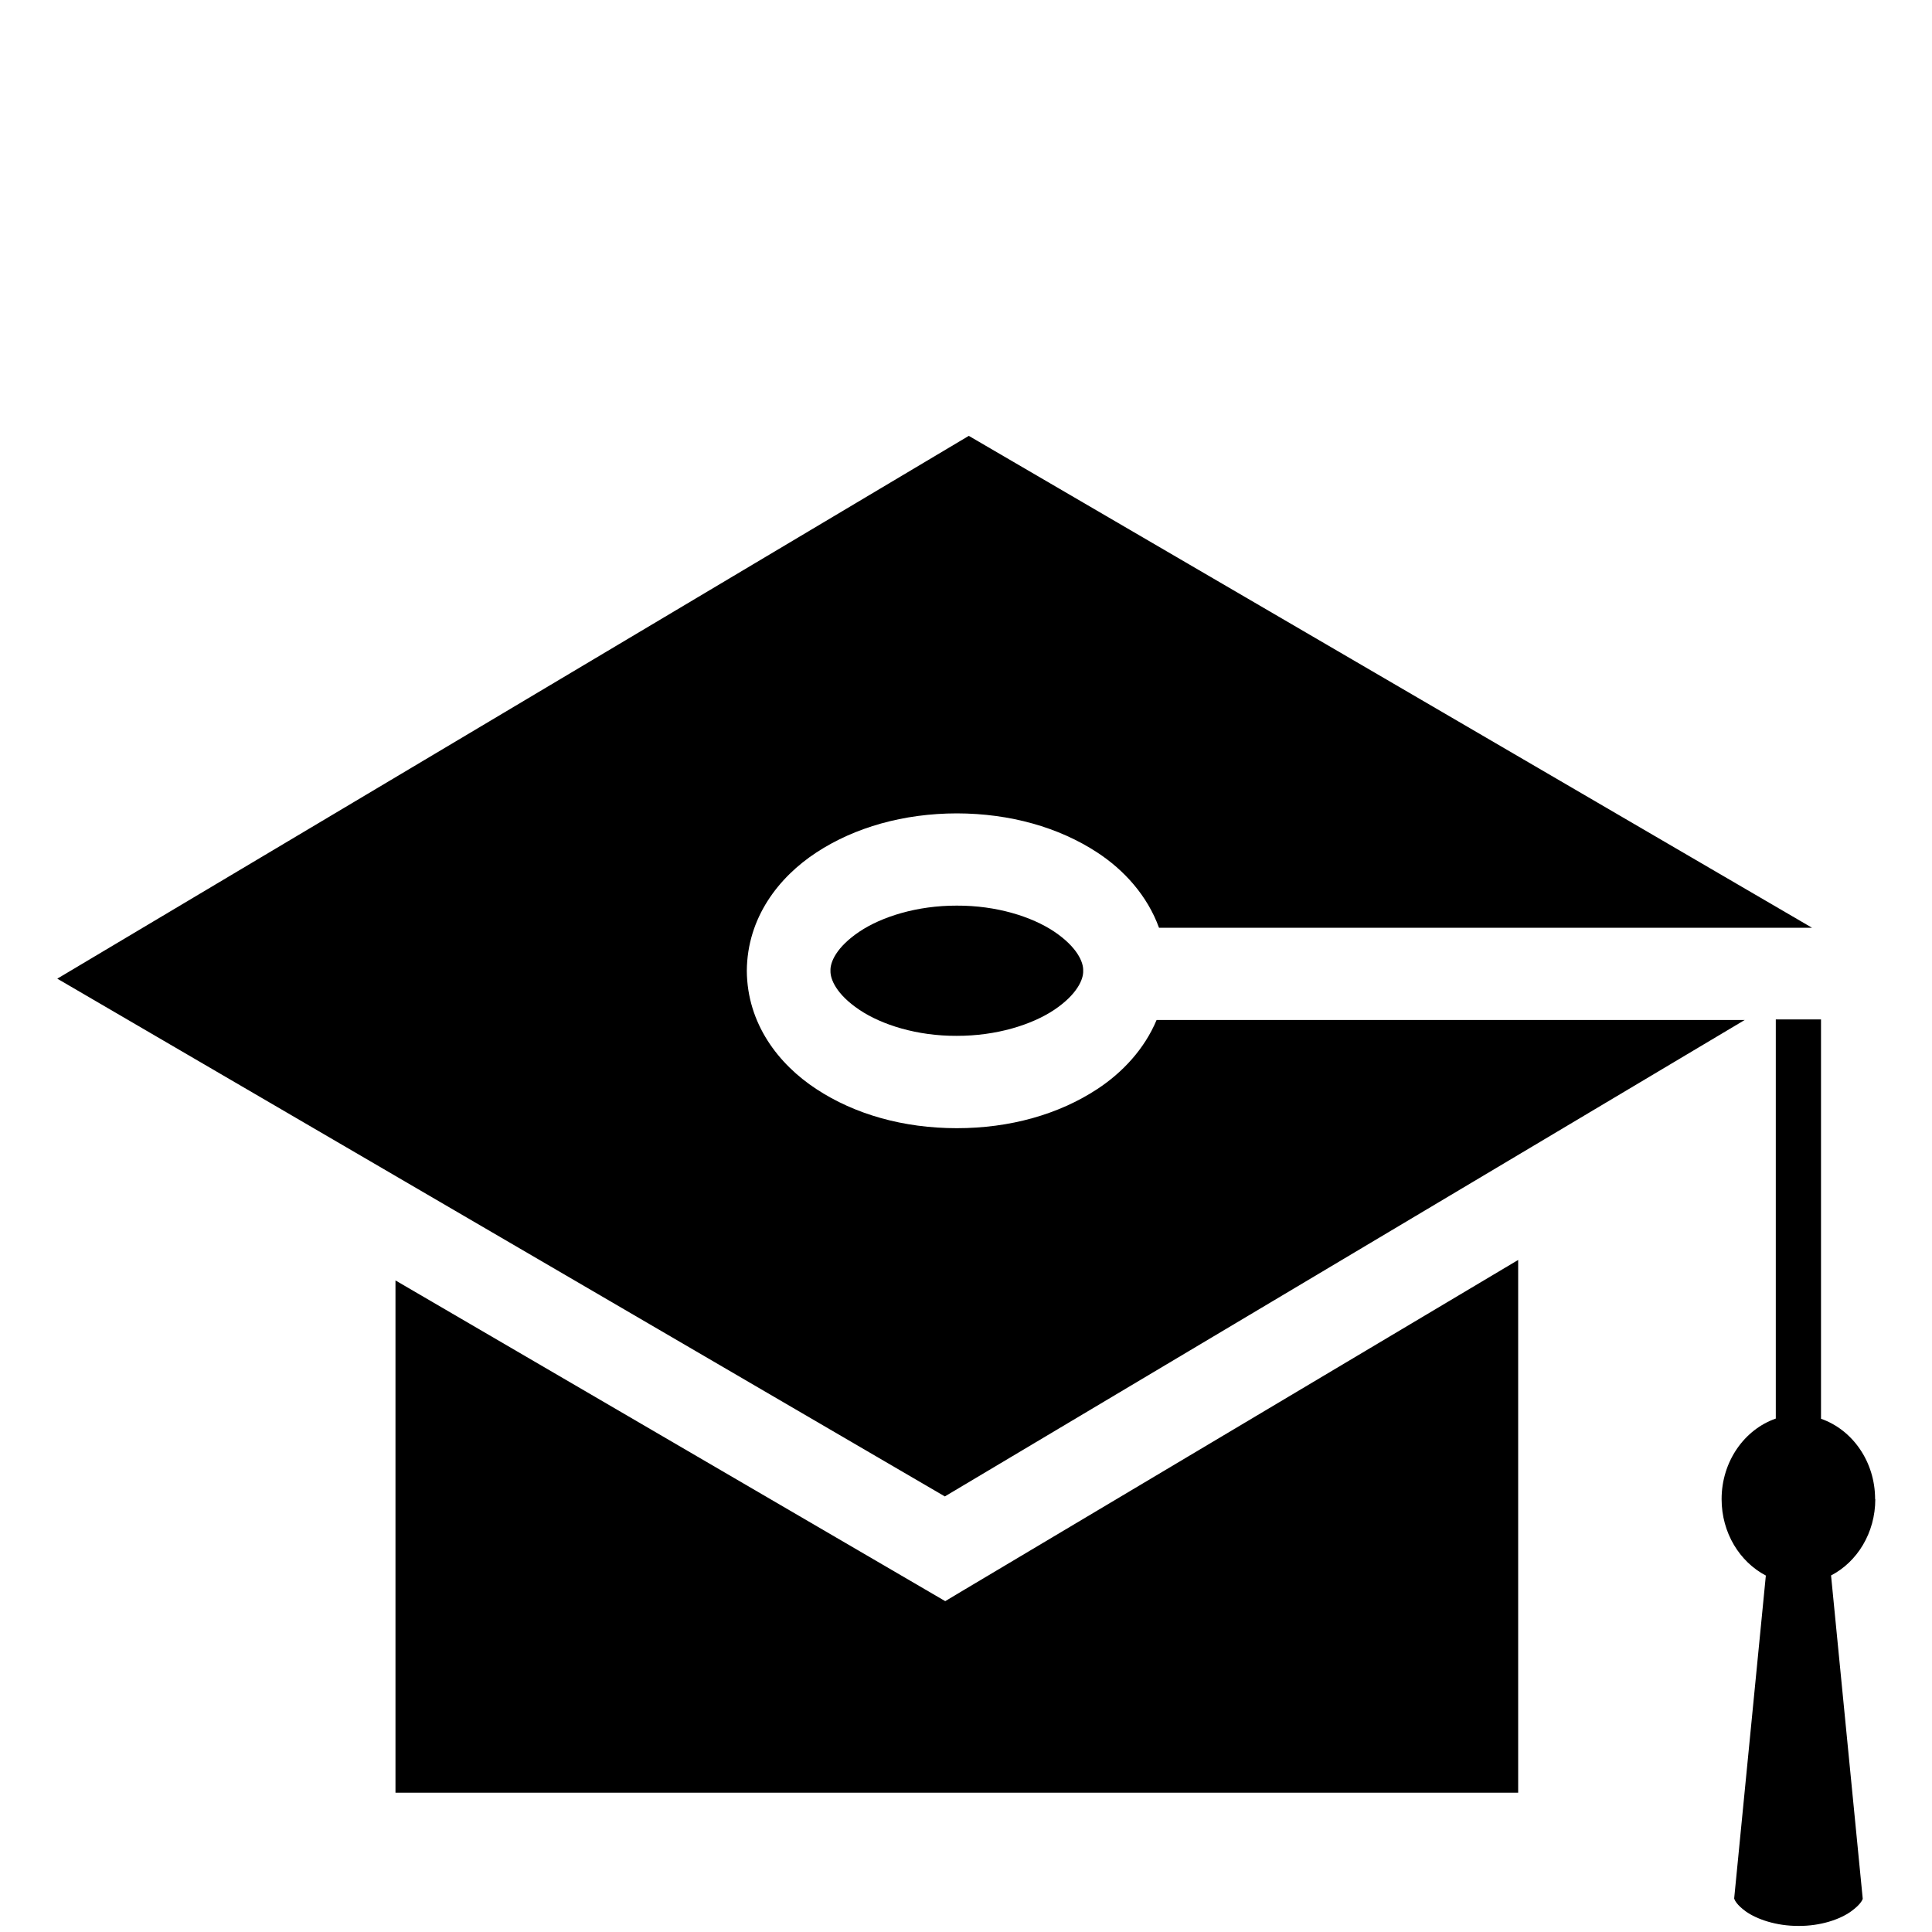 <?xml version="1.0" encoding="UTF-8"?> <svg xmlns="http://www.w3.org/2000/svg" id="a" viewBox="0 0 200 200"><path d="M180.6,105.59h-60.87c-1.27,3.03-3.55,5.45-6.14,7.15-3.99,2.62-9.03,4.05-14.54,4.05-5.51,0-10.56-1.43-14.54-4.05-3.91-2.56-7.16-6.75-7.2-12.24,.04-5.5,3.29-9.69,7.2-12.25,3.98-2.61,9.03-4.04,14.54-4.05,5.51,.01,10.56,1.44,14.54,4.05,2.77,1.81,5.18,4.46,6.39,7.79h67.6L100.29,45.12,5.93,101.31l91.88,53.6,82.8-49.32Z"></path><path d="M99.04,93.75c-4.11-.01-7.77,1.15-10.07,2.69-2.4,1.61-3.04,3.18-3,4.05-.03,.87,.6,2.44,3,4.05,2.31,1.55,5.97,2.71,10.07,2.69,4.1,.01,7.76-1.14,10.09-2.69,2.39-1.61,3.04-3.18,3-4.05,.04-.87-.61-2.44-3-4.05-2.32-1.55-5.98-2.71-10.09-2.69Z"></path><polygon points="97.85 165.75 40.94 132.55 40.94 185.58 157.16 185.58 157.16 130.43 99.89 164.53 97.85 165.75"></polygon><path d="M194.11,155.19c0-3.9-2.36-7.19-5.6-8.32v-41.34h-4.68v41.32c-3.23,1.12-5.61,4.42-5.61,8.34,0,3.5,1.88,6.5,4.58,7.91l-3.28,33.44c.06,.17,.26,.64,1.19,1.32,1.15,.82,3.17,1.52,5.46,1.51,2.29,.02,4.32-.68,5.46-1.51,.91-.66,1.14-1.11,1.2-1.3l-3.28-33.47c2.7-1.4,4.58-4.4,4.58-7.9Z"></path></svg> 